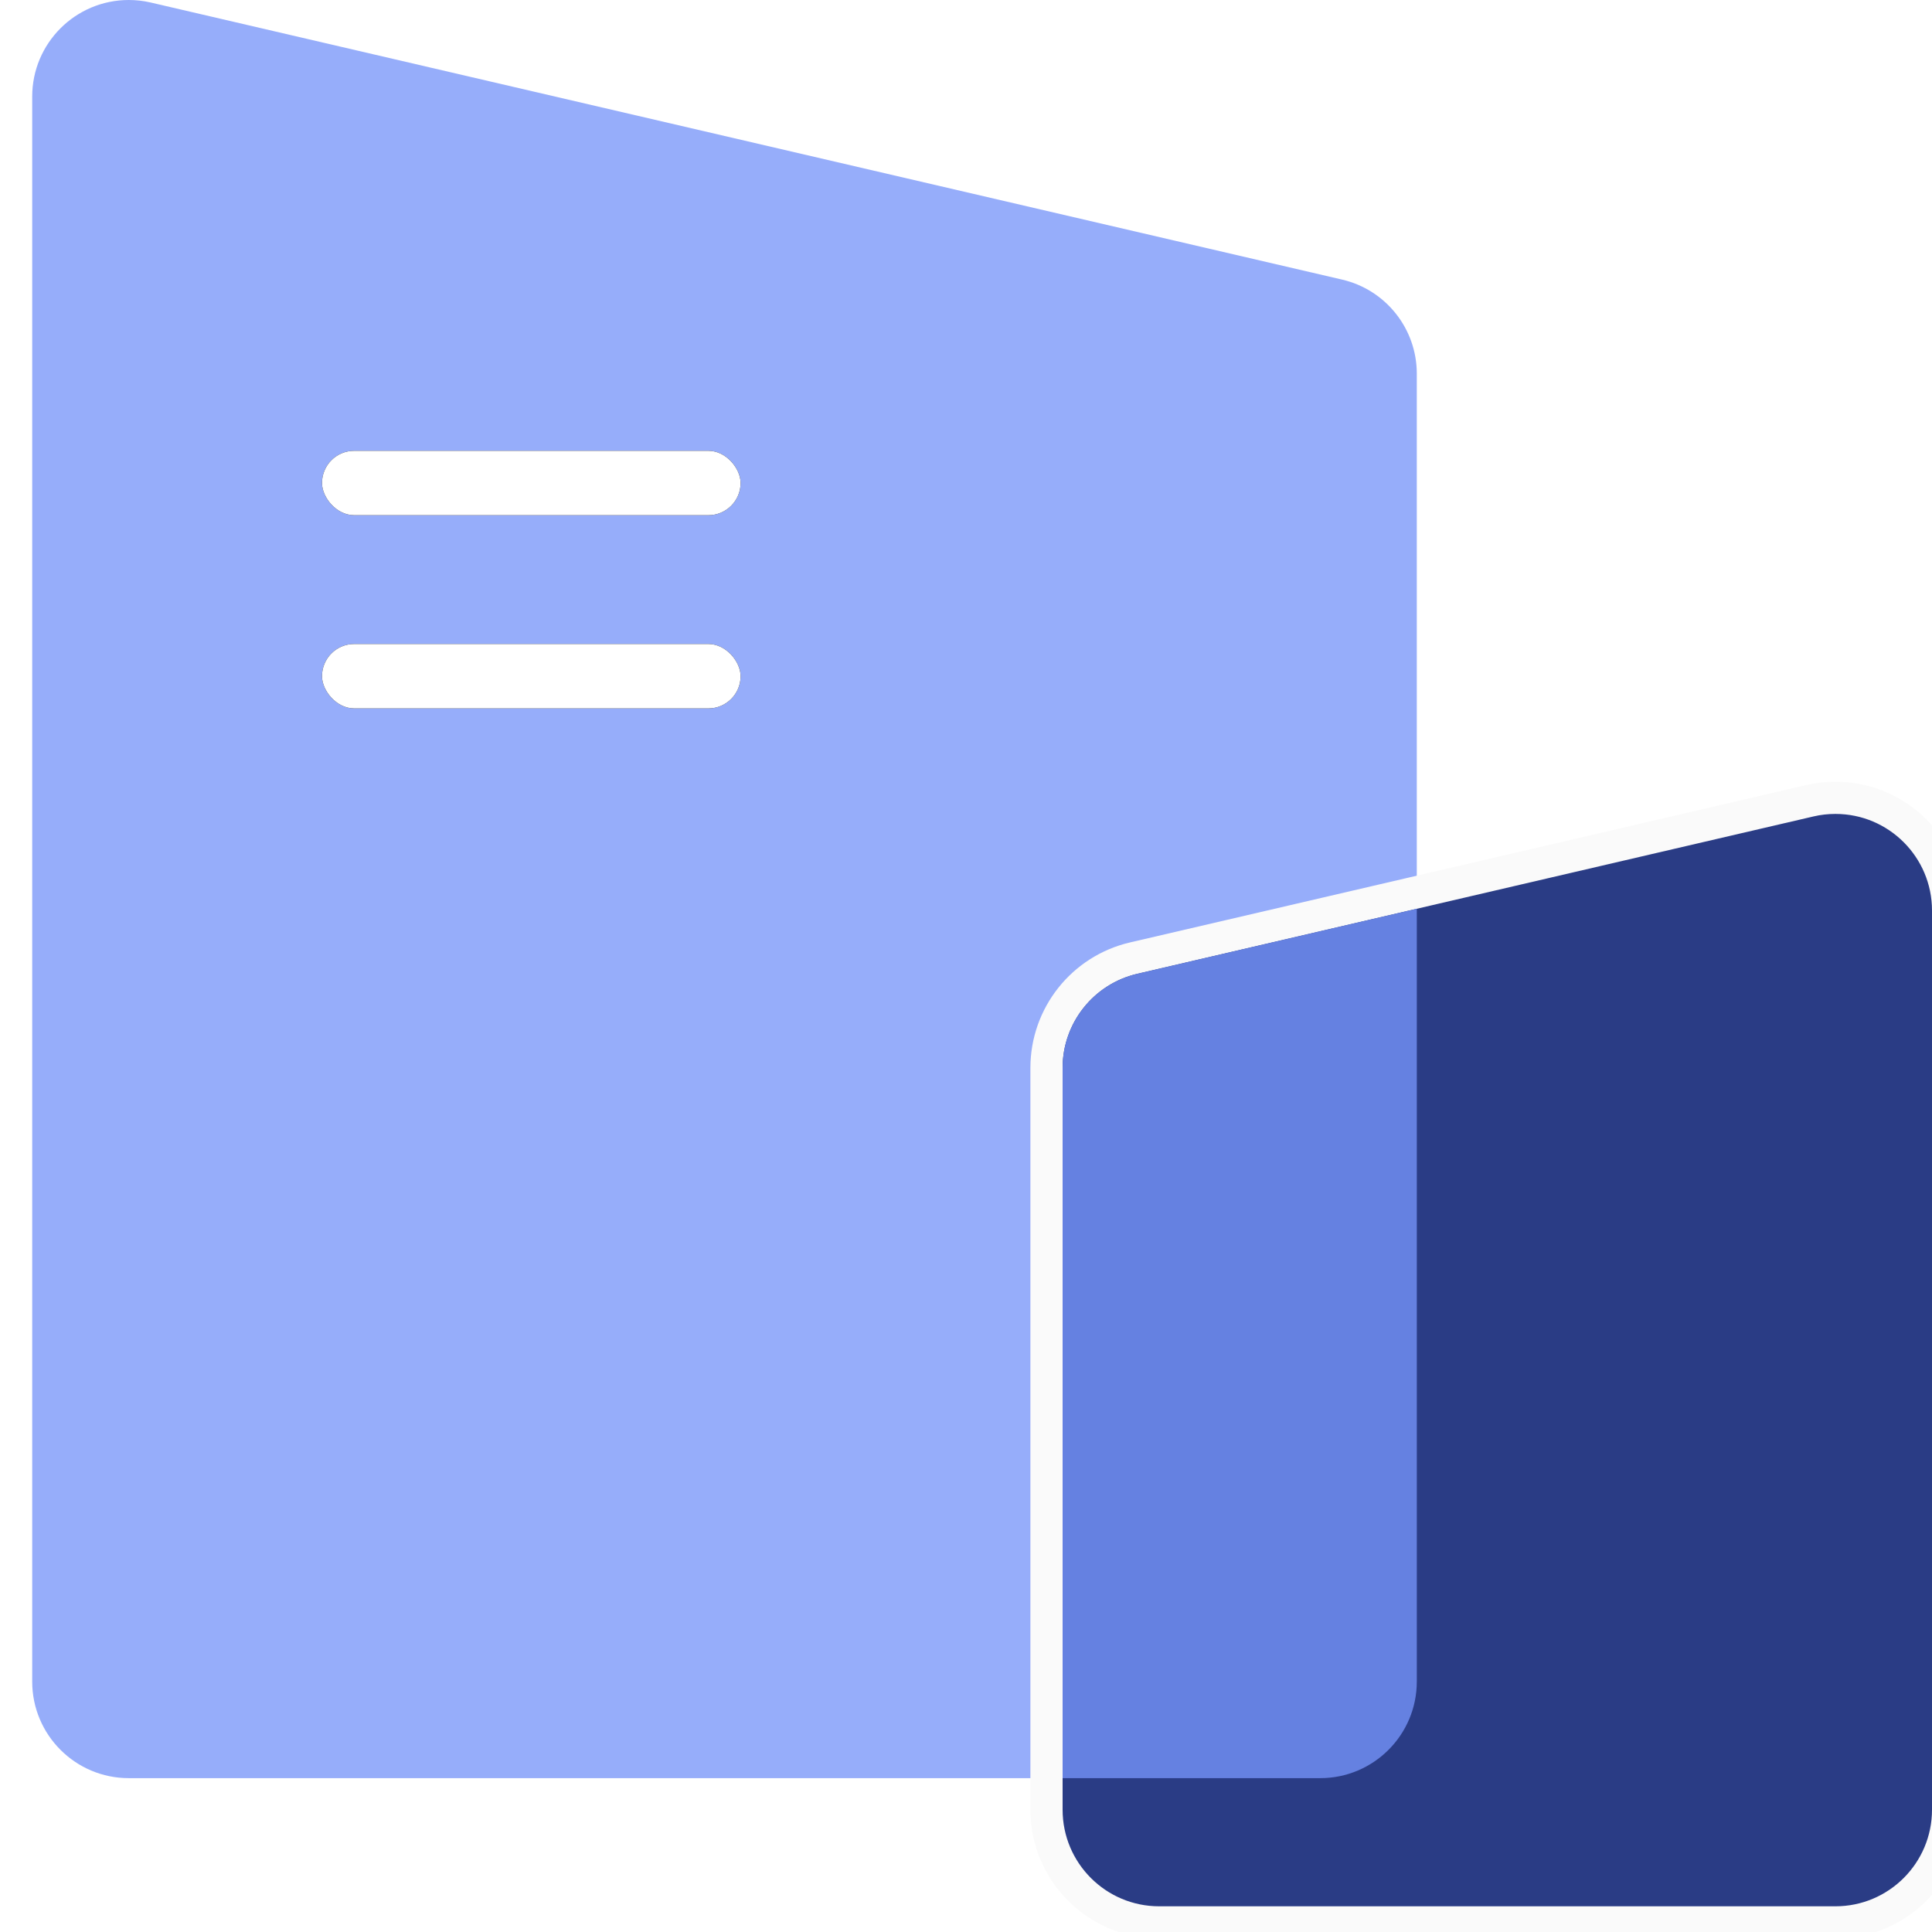 <svg xmlns="http://www.w3.org/2000/svg" xmlns:xlink="http://www.w3.org/1999/xlink" width="60" height="60" viewBox="0 0 60 60">
  <defs>
    <rect id="企业级-b" width="13" height="2" x="10" y="14" rx="1"/>
    <filter id="企业级-a" width="469.2%" height="2500%" x="-184.6%" y="-1200%" filterUnits="objectBoundingBox">
      <feOffset in="SourceAlpha" result="shadowOffsetOuter1"/>
      <feGaussianBlur in="shadowOffsetOuter1" result="shadowBlurOuter1" stdDeviation="8"/>
      <feColorMatrix in="shadowBlurOuter1" result="shadowMatrixOuter1" values="0 0 0 0 0.904   0 0 0 0 0.927   0 0 0 0 1  0 0 0 1 0"/>
      <feOffset in="SourceAlpha" result="shadowOffsetOuter2"/>
      <feGaussianBlur in="shadowOffsetOuter2" result="shadowBlurOuter2" stdDeviation="4.5"/>
      <feColorMatrix in="shadowBlurOuter2" result="shadowMatrixOuter2" values="0 0 0 0 1   0 0 0 0 1   0 0 0 0 1  0 0 0 1 0"/>
      <feOffset in="SourceAlpha" result="shadowOffsetOuter3"/>
      <feGaussianBlur in="shadowOffsetOuter3" result="shadowBlurOuter3" stdDeviation="1"/>
      <feColorMatrix in="shadowBlurOuter3" result="shadowMatrixOuter3" values="0 0 0 0 1   0 0 0 0 1   0 0 0 0 1  0 0 0 1 0"/>
      <feMerge>
        <feMergeNode in="shadowMatrixOuter1"/>
        <feMergeNode in="shadowMatrixOuter2"/>
        <feMergeNode in="shadowMatrixOuter3"/>
      </feMerge>
    </filter>
    <rect id="企业级-d" width="13" height="2" x="10" y="20" rx="1"/>
    <filter id="企业级-c" width="469.2%" height="2500%" x="-184.6%" y="-1200%" filterUnits="objectBoundingBox">
      <feOffset in="SourceAlpha" result="shadowOffsetOuter1"/>
      <feGaussianBlur in="shadowOffsetOuter1" result="shadowBlurOuter1" stdDeviation="8"/>
      <feColorMatrix in="shadowBlurOuter1" result="shadowMatrixOuter1" values="0 0 0 0 0.904   0 0 0 0 0.927   0 0 0 0 1  0 0 0 1 0"/>
      <feOffset in="SourceAlpha" result="shadowOffsetOuter2"/>
      <feGaussianBlur in="shadowOffsetOuter2" result="shadowBlurOuter2" stdDeviation="4.5"/>
      <feColorMatrix in="shadowBlurOuter2" result="shadowMatrixOuter2" values="0 0 0 0 1   0 0 0 0 1   0 0 0 0 1  0 0 0 1 0"/>
      <feOffset in="SourceAlpha" result="shadowOffsetOuter3"/>
      <feGaussianBlur in="shadowOffsetOuter3" result="shadowBlurOuter3" stdDeviation="1"/>
      <feColorMatrix in="shadowBlurOuter3" result="shadowMatrixOuter3" values="0 0 0 0 1   0 0 0 0 1   0 0 0 0 1  0 0 0 1 0"/>
      <feMerge>
        <feMergeNode in="shadowMatrixOuter1"/>
        <feMergeNode in="shadowMatrixOuter2"/>
        <feMergeNode in="shadowMatrixOuter3"/>
      </feMerge>
    </filter>
  </defs>
  <g fill="none" fill-rule="evenodd">
    <path fill="#96ADFA" d="M4.68,0.078 L41.68,8.683 C43.038,8.999 44,10.21 44,11.605 L44,52.222 C44,53.879 42.657,55.222 41,55.222 L4,55.222 C2.343,55.222 1,53.879 1,52.222 L1,3 C1,1.343 2.343,3.5831496e-14 4,3.55271368e-14 C4.229,3.54851169e-14 4.457,0.026 4.68,0.078 Z"/>
    <path fill="#2A3C85" stroke="#FAFAFA" d="M36.793,24.868 L57.793,29.755 C59.378,30.124 60.5,31.537 60.5,33.164 L60.5,56.202 C60.5,58.135 58.933,59.702 57,59.702 L36,59.702 C34.067,59.702 32.5,58.135 32.5,56.202 L32.5,28.277 C32.5,26.344 34.067,24.777 36,24.777 C36.267,24.777 36.533,24.807 36.793,24.868 Z" transform="matrix(-1 0 0 1 93 0)"/>
    <path fill="#6581E1" d="M44,28.222 L44,52.222 C44,53.879 42.657,55.222 41,55.222 L33,55.222 L33,33.164 C33,31.769 33.961,30.559 35.32,30.242 L44,28.222 Z"/>
    <use fill="#000" filter="url(#企业级-a)" xlink:href="#企业级-b"/>
    <use fill="#FFF" xlink:href="#企业级-b"/>
    <use fill="#000" filter="url(#企业级-c)" xlink:href="#企业级-d"/>
    <use fill="#FFF" xlink:href="#企业级-d"/>
  </g>
</svg>
